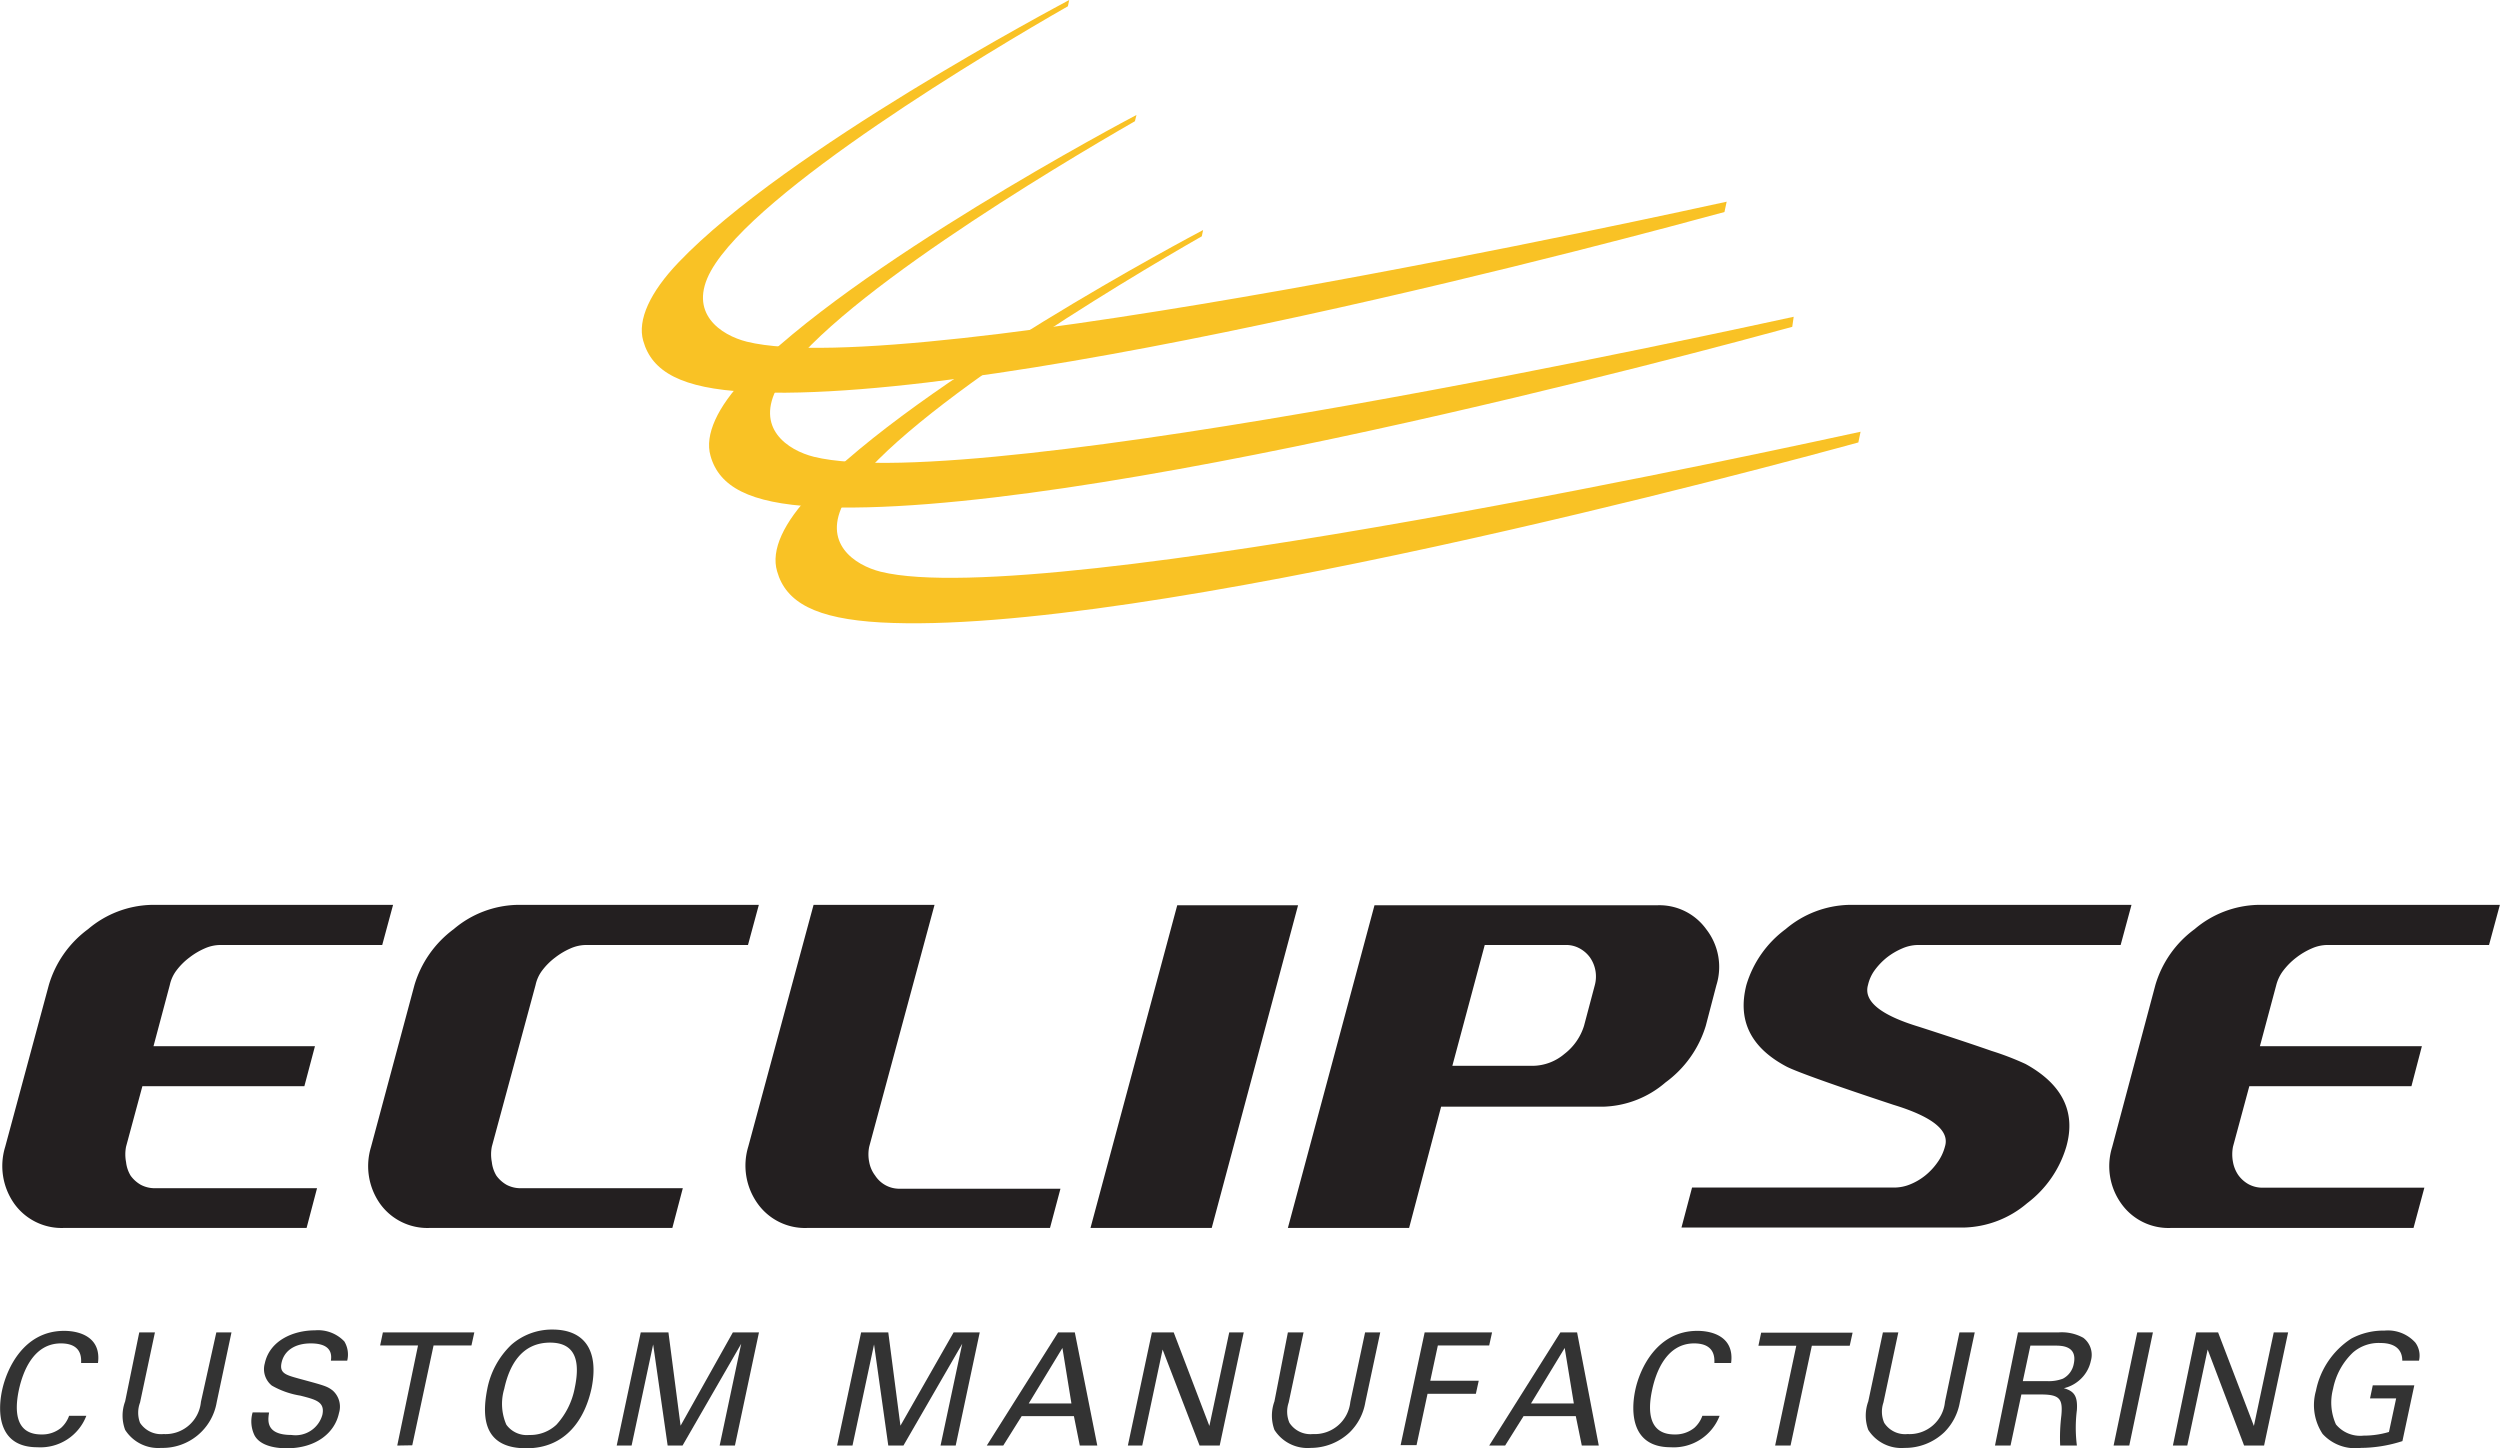 <?xml version="1.0" encoding="utf-8"?><svg xmlns="http://www.w3.org/2000/svg" viewBox="0 0 191.38 110.87"><defs><style>.cls-1{fill:#333;}.cls-2{fill:#f9c225;}.cls-3{fill:#231f20;}</style></defs><title>Asset 1</title><g id="Layer_2" data-name="Layer 2"><g id="Custom_MANUFACTURING" data-name="Custom MANUFACTURING"><path class="cls-1" d="M6.21,104.34c0-.3.12-1.5-1.55-1.5-2.09,0-2.91,2.14-3.22,3.58-.34,1.63-.25,3.39,1.73,3.39a2.28,2.28,0,0,0,1.51-.51,2.24,2.24,0,0,0,.61-.92H6.61a3.76,3.76,0,0,1-3.75,2.41c-3,0-3.06-2.68-2.7-4.36s1.67-4.55,4.75-4.55c1.22,0,2.85.5,2.59,2.46Z"/><path class="cls-1" d="M11.86,102l-1.14,5.37a2.19,2.19,0,0,0,0,1.55,1.93,1.93,0,0,0,1.8.86,2.72,2.72,0,0,0,2.86-2.46L16.56,102h1.16l-1.13,5.34a4.2,4.2,0,0,1-4.25,3.5,3,3,0,0,1-2.76-1.38,3.11,3.11,0,0,1,0-2.18L10.66,102Z"/><path class="cls-1" d="M20.6,108.13c-.1.6-.27,1.72,1.72,1.72a2.13,2.13,0,0,0,2.36-1.55c.21-1-.53-1.16-1.68-1.46a6.46,6.46,0,0,1-2.19-.77,1.62,1.62,0,0,1-.54-1.7c.38-1.77,2.21-2.53,3.84-2.53a2.77,2.77,0,0,1,2.25.85,1.94,1.94,0,0,1,.22,1.47H25.33c.17-1.08-.69-1.32-1.54-1.32-1.2,0-2,.54-2.22,1.41s.29,1,1.29,1.28c1.95.53,2.17.58,2.6.91a1.65,1.65,0,0,1,.49,1.73c-.32,1.53-1.77,2.7-4,2.7-.66,0-2-.11-2.47-1a2.44,2.44,0,0,1-.14-1.75Z"/><path class="cls-1" d="M30.41,110.66,32,103h-2.9l.21-1h7l-.22,1h-2.9l-1.63,7.64Z"/><path class="cls-1" d="M39.15,102.94a4.72,4.72,0,0,1,3.14-1.16c2.4,0,3.58,1.53,3,4.47-.49,2.3-1.91,4.62-5,4.62s-3.46-2.1-3-4.48A6.34,6.34,0,0,1,39.15,102.94Zm-.39,6.12a1.93,1.93,0,0,0,1.76.79,2.92,2.92,0,0,0,2.08-.79A5.77,5.77,0,0,0,44,106.24c.42-2,.09-3.46-1.89-3.46-2.2,0-3.13,1.77-3.51,3.54A4,4,0,0,0,38.76,109.06Z"/><path class="cls-1" d="M49.05,102h2.12l.93,7.14,4-7.14h2l-1.84,8.66H55.09l1.65-7.79-4.49,7.79H51.11L50,102.92l-1.65,7.74H47.21Z"/><path class="cls-1" d="M65.92,102H68l.93,7.14L73,102h2l-1.84,8.66H72l1.66-7.79-4.5,7.79H68l-1.09-7.74-1.65,7.74H64.08Z"/><path class="cls-1" d="M81,102h1.28L84,110.66H82.66l-.45-2.25h-4l-1.41,2.25H75.54Zm-2.25,5.44h3.27l-.69-4.25Z"/><path class="cls-1" d="M88.18,102h1.67l2.73,7.16L94.1,102h1.11l-1.84,8.66H91.83L89,103.31l-1.56,7.35H86.34Z"/><path class="cls-1" d="M99.79,102l-1.14,5.37a2.16,2.16,0,0,0,.06,1.55,1.92,1.92,0,0,0,1.8.86,2.74,2.74,0,0,0,2.86-2.46L104.5,102h1.16l-1.14,5.34a4.2,4.2,0,0,1-1.19,2.3,4.34,4.34,0,0,1-3,1.2,3,3,0,0,1-2.77-1.38,3.17,3.17,0,0,1,0-2.18L98.59,102Z"/><path class="cls-1" d="M109.06,102h5.16l-.22,1h-3.93l-.58,2.7h3.71l-.22,1h-3.7l-.84,3.93h-1.22Z"/><path class="cls-1" d="M119.45,102h1.28l1.66,8.66h-1.3l-.46-2.25h-4l-1.41,2.25H114Zm-2.25,5.44h3.28l-.7-4.25Z"/><path class="cls-1" d="M131.24,104.34c0-.3.11-1.5-1.55-1.5-2.09,0-2.92,2.14-3.22,3.58-.35,1.63-.25,3.39,1.72,3.39a2.31,2.31,0,0,0,1.52-.51,2.24,2.24,0,0,0,.61-.92h1.32a3.76,3.76,0,0,1-3.75,2.41c-3,0-3.06-2.68-2.71-4.36s1.68-4.55,4.76-4.55c1.22,0,2.84.5,2.58,2.46Z"/><path class="cls-1" d="M135.89,110.66l1.62-7.64h-2.9l.21-1h7l-.22,1h-2.9l-1.63,7.64Z"/><path class="cls-1" d="M145.32,102l-1.14,5.37a2.16,2.16,0,0,0,.06,1.55,1.9,1.9,0,0,0,1.79.86,2.72,2.72,0,0,0,2.86-2.46L150,102h1.17l-1.14,5.34a4.28,4.28,0,0,1-1.19,2.3,4.34,4.34,0,0,1-3.05,1.2,3,3,0,0,1-2.77-1.38,3.17,3.17,0,0,1,0-2.18l1.12-5.28Z"/><path class="cls-1" d="M154.48,102h3.09a3.4,3.4,0,0,1,1.91.41,1.64,1.64,0,0,1,.58,1.76,2.69,2.69,0,0,1-.94,1.54,2.76,2.76,0,0,1-1.13.56c.78.22,1.07.59,1,1.67a10.81,10.81,0,0,0,0,2.72h-1.28a13.86,13.86,0,0,1,.09-2.29c.12-1.26-.1-1.62-1.55-1.62h-1.51l-.83,3.91h-1.19Zm.37,3.73h1.89a3.07,3.07,0,0,0,1.18-.19,1.6,1.6,0,0,0,.83-1.13c.3-1.4-.95-1.4-1.43-1.4h-1.89Z"/><path class="cls-1" d="M163.61,102h1.2L163,110.66h-1.2Z"/><path class="cls-1" d="M168.13,102h1.67l2.74,7.16,1.52-7.16h1.1l-1.84,8.66h-1.53L169,103.31l-1.56,7.35h-1.1Z"/><path class="cls-1" d="M183.9,104.16c0-.8-.5-1.35-1.67-1.35a3,3,0,0,0-2.11.73,5.21,5.21,0,0,0-1.52,2.78,4.08,4.08,0,0,0,.22,2.72,2.41,2.41,0,0,0,2.12.86,6.77,6.77,0,0,0,1.94-.28l.55-2.57h-2l.21-1h3.18l-.91,4.27a10.57,10.57,0,0,1-3.19.52,3.39,3.39,0,0,1-2.92-1.07,4,4,0,0,1-.51-3.3,6.19,6.19,0,0,1,2.71-4,5.23,5.23,0,0,1,2.54-.61,2.82,2.82,0,0,1,2.36.92,1.69,1.69,0,0,1,.28,1.38Z"/><path class="cls-2" d="M142.43,33.05c-3.14.67-62.51,13.79-75,10.72-2-.5-4.55-2.19-2.76-5.42C68.11,32.18,86.1,21.46,92,18.09l.1-.48c-.89.47-21.71,11.49-29.91,20.09C60,40,59,42.1,59.49,43.74c.67,2.38,2.95,3.63,7.95,3.91,19.93,1.09,68.33-12,74.82-13.78Z"/><path class="cls-2" d="M137.31,24.25c-3.14.67-62.52,13.79-75,10.72-2-.5-4.55-2.19-2.75-5.42C63,23.37,81,12.66,86.88,9.28L87,8.8c-.89.47-21.71,11.5-29.92,20.09-2.16,2.27-3.15,4.4-2.69,6,.66,2.38,3,3.63,8,3.9,19.93,1.09,68.33-12,74.81-13.77Z"/><path class="cls-2" d="M132.18,15.44c-3.14.68-62.51,13.8-75,10.72-2-.5-4.55-2.19-2.76-5.42C57.86,14.57,75.85,3.85,81.75.48l.1-.48C81,.47,60.14,11.49,51.94,20.09c-2.17,2.27-3.16,4.4-2.7,6,.67,2.39,2.95,3.64,7.95,3.91,19.93,1.09,68.33-12,74.82-13.77Z"/><path class="cls-3" d="M4.94,94a4.46,4.46,0,0,1-3.83-1.83A5,5,0,0,1,.4,87.78L3.74,75.4a8.17,8.17,0,0,1,3-4.27,7.78,7.78,0,0,1,4.84-1.86H30.09l-.83,3.07H16.88a3,3,0,0,0-1.2.26,5.48,5.48,0,0,0-1.18.7,5,5,0,0,0-1,1A2.82,2.82,0,0,0,13,75.4l-1.25,4.69H24.11l-.81,3.06H10.9L9.65,87.78a3.13,3.13,0,0,0,0,1.18A2.57,2.57,0,0,0,10,90a2.49,2.49,0,0,0,.78.7,2.28,2.28,0,0,0,1.09.26H24.27L23.47,94Z"/><path class="cls-3" d="M32.94,94a4.46,4.46,0,0,1-3.83-1.83,5,5,0,0,1-.71-4.36L31.73,75.4a8.25,8.25,0,0,1,3-4.27,7.78,7.78,0,0,1,4.84-1.86H58.09l-.83,3.07H44.88a3,3,0,0,0-1.2.26,5.48,5.48,0,0,0-1.18.7,5,5,0,0,0-1,1A2.82,2.82,0,0,0,41,75.4L37.65,87.78a3.13,3.13,0,0,0,0,1.18A2.57,2.57,0,0,0,38,90a2.49,2.49,0,0,0,.78.7,2.28,2.28,0,0,0,1.09.26H52.27L51.47,94Z"/><path class="cls-3" d="M61.85,94A4.45,4.45,0,0,1,58,92.14a5,5,0,0,1-.72-4.36l5-18.51h9.26l-5,18.51a2.94,2.94,0,0,0,0,1.18A2.42,2.42,0,0,0,67,90a2.2,2.2,0,0,0,1.87,1H81.18L80.38,94Z"/><path class="cls-3" d="M83.48,94l6.64-24.7h9.25L92.76,94Z"/><path class="cls-3" d="M130.58,78.53a8.37,8.37,0,0,1-3.08,4.33,7.61,7.61,0,0,1-4.8,1.86H110.32L107.87,94H98.59l6.63-24.7h21.64a4.42,4.42,0,0,1,3.76,1.84,4.69,4.69,0,0,1,.77,4.29Zm-8.49-3.13a2.55,2.55,0,0,0-.37-2.1,2.36,2.36,0,0,0-.8-.7,2.15,2.15,0,0,0-1.07-.26h-6.19l-2.48,9.25h6.2a3.81,3.81,0,0,0,2.38-.91,4.33,4.33,0,0,0,1.5-2.15Z"/><path class="cls-3" d="M158.18,87.78a8.39,8.39,0,0,1-3,4.33,7.74,7.74,0,0,1-4.8,1.86H128.72l.81-3.06H145a3.23,3.23,0,0,0,1.24-.25,4.59,4.59,0,0,0,1.15-.68,4.87,4.87,0,0,0,.93-1,3.62,3.62,0,0,0,.57-1.21q.56-1.82-3.93-3.19c-4.63-1.53-7.35-2.51-8.16-2.91C134,80.2,133,78.1,133.69,75.4a8.23,8.23,0,0,1,3-4.27,7.78,7.78,0,0,1,4.84-1.86h21.64l-.83,3.07H146.85a3.08,3.08,0,0,0-1.22.26,5.31,5.31,0,0,0-1.19.7,5.18,5.18,0,0,0-.95,1A3.06,3.06,0,0,0,143,75.4q-.54,1.86,3.93,3.21,3.53,1.14,5.53,1.84a21.79,21.79,0,0,1,2.6,1C157.88,83,158.93,85.13,158.18,87.78Z"/><path class="cls-3" d="M166.23,94a4.43,4.43,0,0,1-3.82-1.83,4.92,4.92,0,0,1-.72-4.36L165,75.4a8.14,8.14,0,0,1,3-4.27,7.76,7.76,0,0,1,4.84-1.86h18.53l-.83,3.07H178.17a3,3,0,0,0-1.19.26,5.54,5.54,0,0,0-1.19.7,5.29,5.29,0,0,0-1,1,3.12,3.12,0,0,0-.54,1.12L173,80.09H185.4l-.8,3.06H172.19l-1.25,4.63a3.13,3.13,0,0,0,0,1.18,2.57,2.57,0,0,0,.41,1,2.42,2.42,0,0,0,.79.7,2.24,2.24,0,0,0,1.08.26h12.37L184.76,94Z"/></g></g></svg>